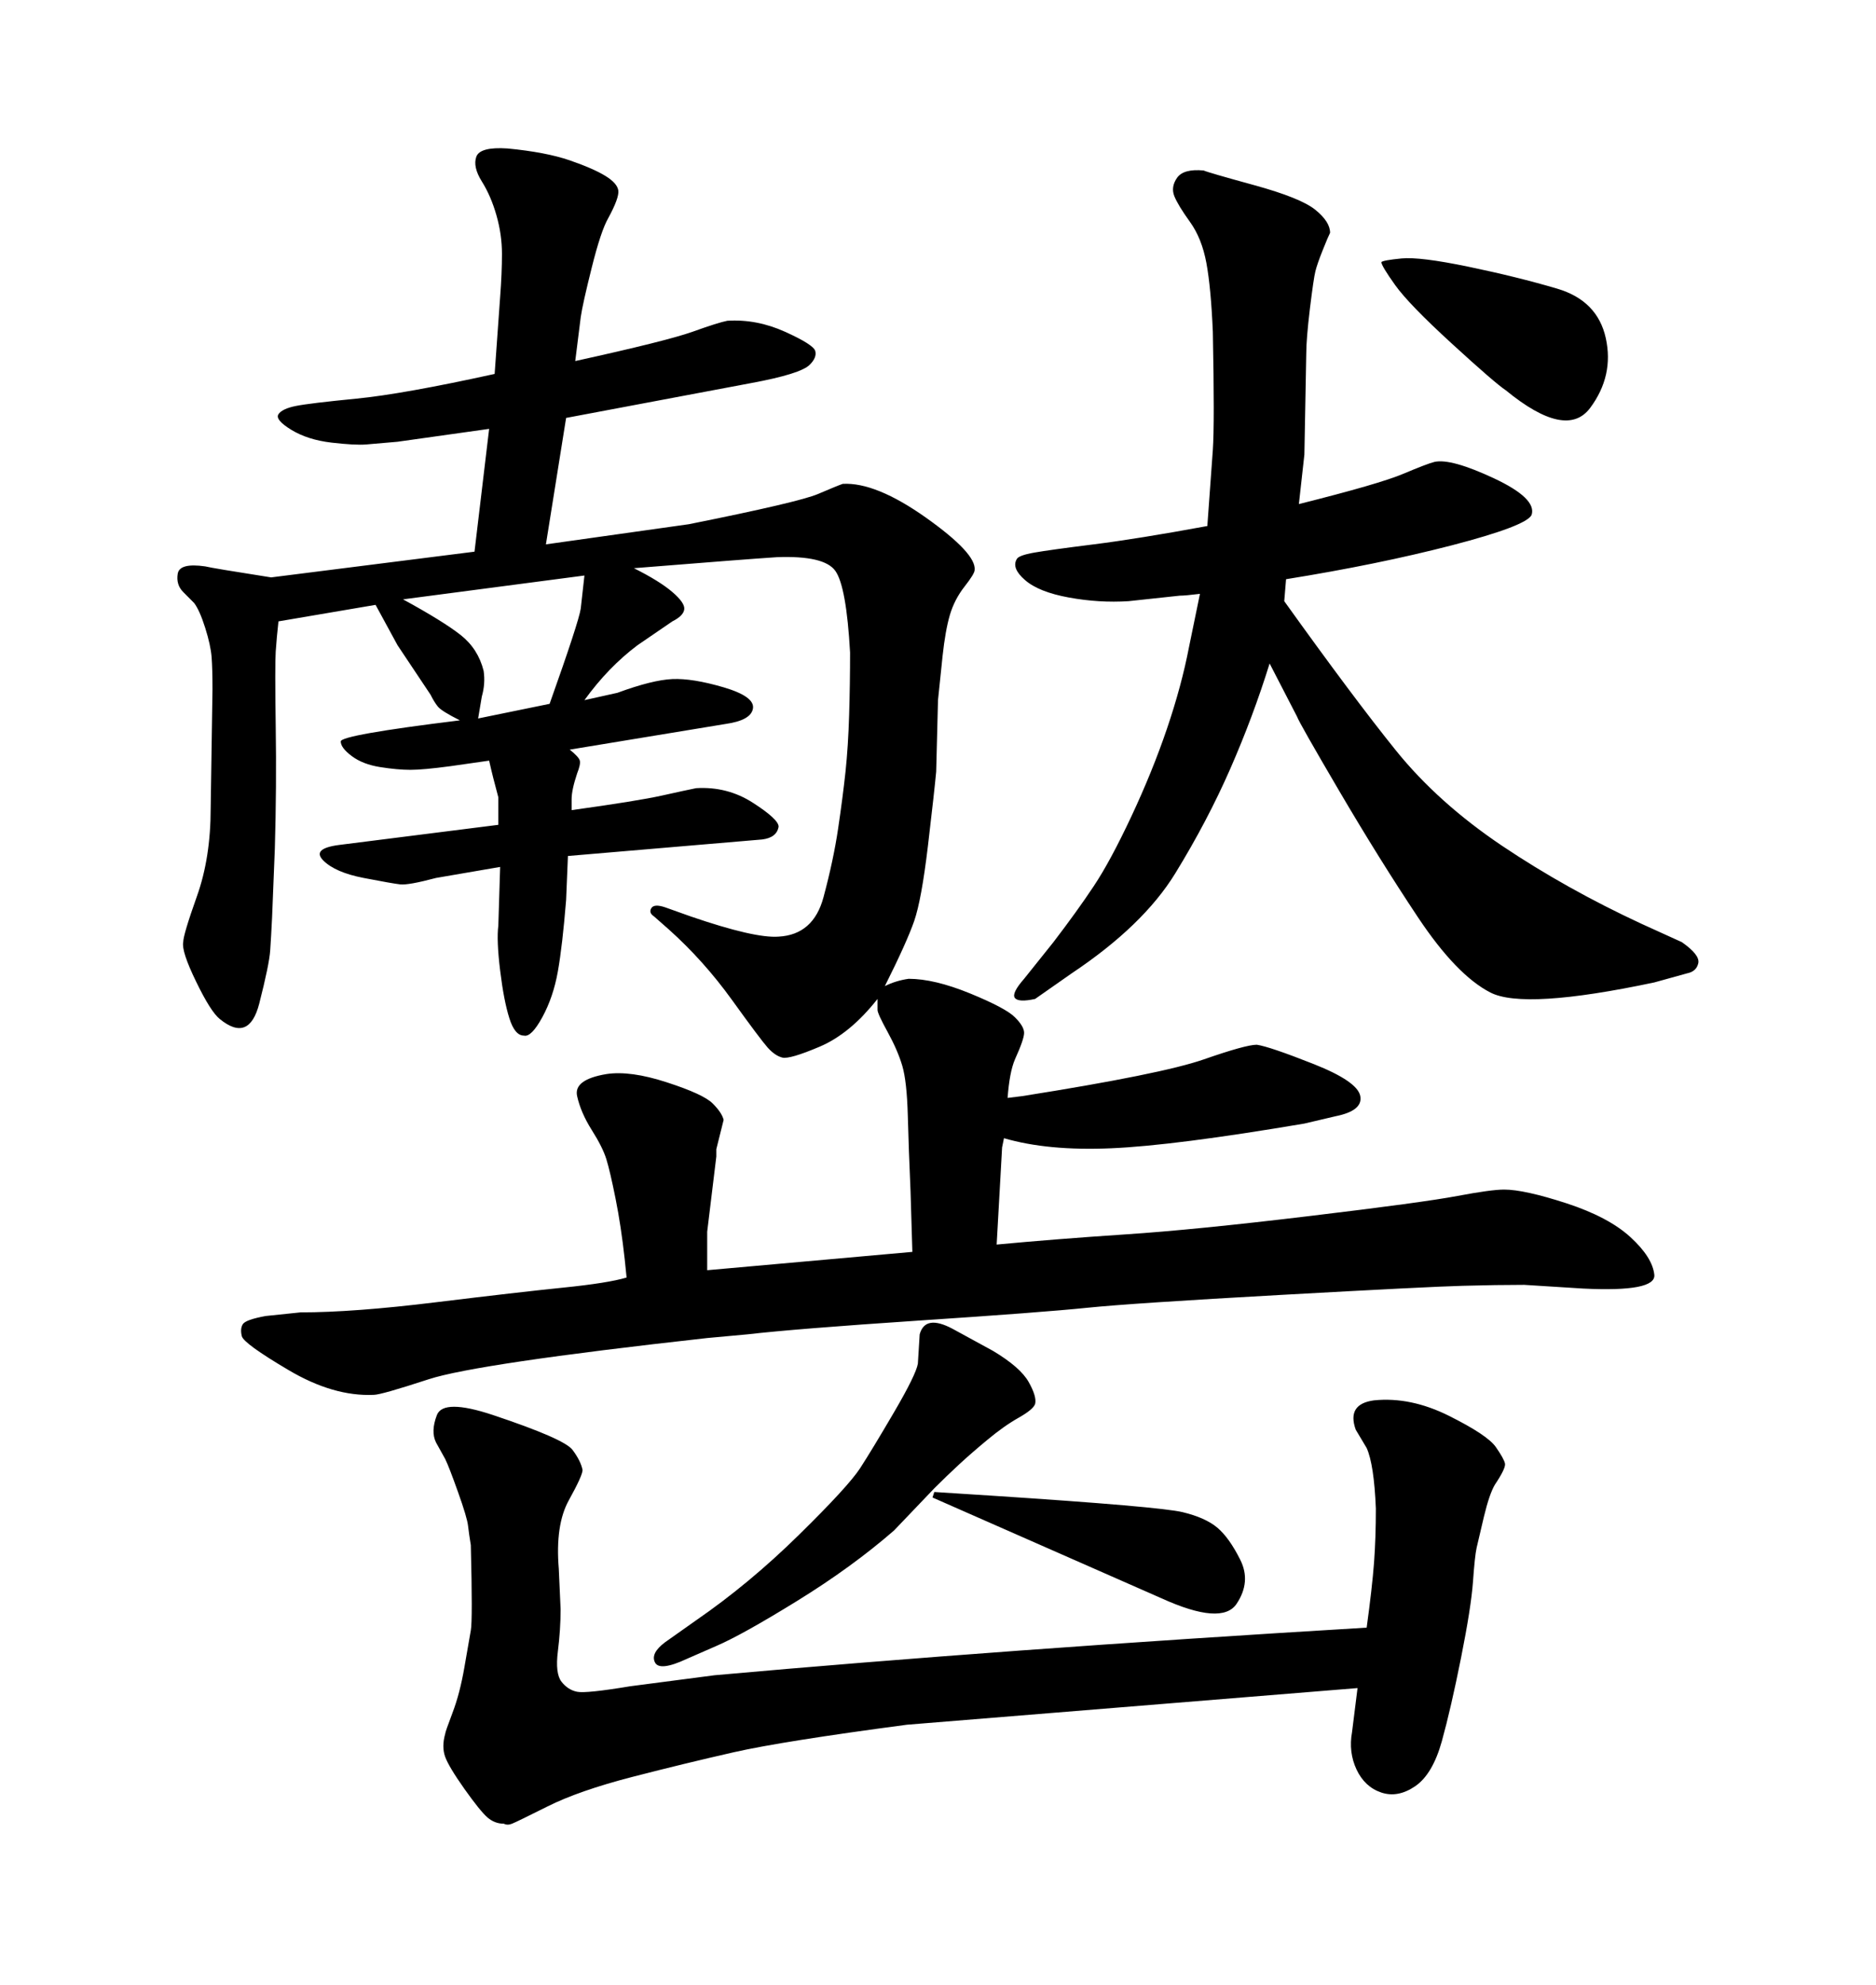 <svg xmlns="http://www.w3.org/2000/svg" xmlns:xlink="http://www.w3.org/1999/xlink" width="300" height="317.285"><path d="M160.25 183.40L159.38 198.93Q168.75 198.05 179.88 197.31Q191.02 196.58 209.33 194.38Q227.64 192.19 233.06 191.16Q238.48 190.14 240.53 190.14L240.53 190.14Q243.75 190.14 250.49 192.33Q257.23 194.53 260.74 197.75Q264.26 200.98 264.55 203.76Q264.84 206.54 253.13 205.96L253.13 205.96L243.75 205.37Q239.36 205.37 233.94 205.52Q228.52 205.66 204.79 206.98Q181.05 208.30 173.88 209.03Q166.70 209.77 146.92 211.08Q127.15 212.40 119.53 213.28L119.53 213.28L113.09 213.87Q76.17 217.97 68.55 220.46Q60.94 222.95 59.77 222.95L59.77 222.95Q53.32 223.24 46.14 218.99Q38.96 214.75 38.67 213.57Q38.38 212.40 38.82 211.67Q39.26 210.94 42.48 210.35L42.48 210.35L48.05 209.77Q56.54 209.77 69.73 208.15Q82.91 206.54 90.09 205.81Q97.27 205.08 100.20 204.20L100.20 204.20L99.90 201.27Q99.32 196.00 98.44 191.60Q97.56 187.21 96.97 185.30Q96.39 183.40 94.63 180.62Q92.87 177.83 92.29 175.20Q91.70 172.56 96.97 171.68L96.97 171.68Q100.78 171.09 106.64 173.00Q112.50 174.90 113.96 176.37Q115.43 177.83 115.72 179.00L115.72 179.00L114.55 183.69Q114.55 183.98 114.55 184.86L114.55 184.86L113.09 196.88L113.09 203.03L145.90 200.10L145.61 190.43Q145.31 183.69 145.17 178.27Q145.02 172.85 144.29 170.36Q143.55 167.87 141.94 164.94Q140.33 162.01 140.33 161.43L140.33 161.43L140.33 159.67Q135.94 165.23 131.10 167.29Q126.27 169.34 125.10 169.04L125.10 169.04Q123.93 168.75 122.75 167.43Q121.58 166.11 117.04 159.81Q112.50 153.52 106.93 148.54L106.93 148.54L104.59 146.48Q103.71 145.90 104.15 145.17Q104.59 144.43 106.35 145.02L106.35 145.02L110.45 146.48Q120.70 150 124.51 149.71L124.51 149.71Q130.08 149.41 131.69 143.41Q133.30 137.40 134.03 132.42Q134.77 127.44 135.21 123.34Q135.64 119.24 135.79 114.26Q135.94 109.28 135.94 104.30L135.94 104.30Q135.35 93.75 133.59 91.26Q131.84 88.77 124.22 89.06L124.22 89.06Q119.53 89.36 101.37 90.82L101.37 90.82Q105.47 92.87 107.52 94.63Q109.57 96.39 109.42 97.41Q109.28 98.44 107.52 99.32L107.52 99.32L101.95 103.13Q97.27 106.64 93.46 111.91L93.46 111.91L98.73 110.74Q104.30 108.69 107.52 108.54Q110.74 108.40 115.72 109.86Q120.70 111.33 120.41 113.23Q120.12 115.14 116.02 115.72L116.02 115.72L91.11 119.82Q92.58 121.00 92.72 121.58Q92.87 122.17 92.29 123.63L92.29 123.63Q91.41 126.27 91.41 127.73L91.41 127.73L91.41 129.49Q101.95 128.03 105.91 127.15Q109.86 126.27 111.33 125.98L111.33 125.98Q116.31 125.68 120.41 128.32Q124.51 130.96 124.51 132.13L124.51 132.13Q124.22 133.89 121.88 134.18L121.88 134.18L90.82 136.82L90.53 143.85Q89.94 151.17 89.21 155.27Q88.48 159.38 86.72 162.60Q84.96 165.82 83.79 165.53L83.79 165.53Q82.32 165.53 81.45 162.74Q80.57 159.96 79.98 155.13Q79.39 150.29 79.69 147.95L79.69 147.95L79.98 138.57L69.73 140.33Q65.33 141.50 64.01 141.36Q62.70 141.21 58.15 140.33Q53.61 139.45 51.71 137.55Q49.80 135.64 54.20 135.06L54.20 135.06L79.69 131.84L79.69 127.44Q78.81 124.22 78.22 121.58L78.22 121.58L72.07 122.46Q67.68 123.05 65.63 123.05Q63.57 123.05 60.79 122.61Q58.01 122.17 56.25 120.85Q54.49 119.53 54.49 118.51Q54.49 117.48 73.54 115.14L73.54 115.14Q70.61 113.67 70.02 112.94Q69.43 112.21 68.85 111.04L68.85 111.04L63.57 103.13Q61.82 99.90 60.06 96.68L60.06 96.68L44.53 99.32Q44.24 101.95 44.09 104.15Q43.95 106.35 44.09 116.02Q44.24 125.68 43.95 135.64L43.95 135.64Q43.65 143.55 43.51 146.63Q43.36 149.71 43.21 151.90Q43.07 154.10 41.46 160.40Q39.84 166.70 35.16 162.89L35.16 162.89Q33.69 161.72 31.35 156.88Q29.00 152.05 29.30 150.59L29.30 150.59Q29.30 149.41 31.49 143.26Q33.69 137.11 33.69 129.20L33.69 129.20L33.98 110.16Q33.98 106.93 33.84 105.03Q33.69 103.13 32.81 100.34Q31.93 97.56 31.05 96.39L31.05 96.39L29.30 94.63Q28.13 93.46 28.42 91.70Q28.71 89.94 32.81 90.53L32.81 90.53Q33.98 90.82 43.36 92.29L43.36 92.29L75.88 88.18L78.22 68.55L63.57 70.61Q60.35 70.90 58.59 71.04Q56.84 71.19 53.03 70.75Q49.22 70.31 46.58 68.70Q43.95 67.09 44.53 66.21Q45.12 65.33 47.31 64.89Q49.51 64.45 56.98 63.72Q64.45 62.99 79.10 59.77L79.10 59.77L79.98 47.46Q80.27 43.65 80.27 40.58Q80.27 37.50 79.39 34.42Q78.52 31.35 77.05 29.00Q75.59 26.66 76.17 25.05Q76.76 23.44 81.15 23.73L81.15 23.73Q87.30 24.32 91.11 25.63Q94.92 26.95 96.83 28.13Q98.73 29.30 98.88 30.47Q99.02 31.64 97.27 34.86L97.27 34.86Q96.09 36.91 94.63 42.77Q93.16 48.63 92.87 50.68L92.87 50.68L91.99 57.71Q106.64 54.49 110.74 53.03Q114.84 51.56 116.31 51.27L116.31 51.27Q121.00 50.98 125.54 53.03Q130.08 55.08 130.37 56.10Q130.66 57.13 129.49 58.30L129.49 58.30Q128.03 59.77 120.12 61.23L120.12 61.23L90.53 66.80L87.30 87.01L110.16 83.79Q127.73 80.27 130.81 78.96Q133.89 77.64 134.77 77.34L134.77 77.34Q140.04 77.05 148.10 82.76Q156.15 88.48 155.86 91.11L155.86 91.11Q155.86 91.70 154.25 93.75Q152.64 95.80 151.90 98.29Q151.17 100.78 150.73 104.88Q150.29 108.98 150 111.91L150 111.91L149.71 123.34Q149.41 126.56 148.39 135.21Q147.36 143.85 146.19 147.22Q145.02 150.59 141.50 157.62L141.50 157.62Q143.26 156.74 145.31 156.45L145.31 156.45Q149.41 156.45 155.13 158.79Q160.84 161.13 162.30 162.60Q163.77 164.06 163.77 165.09Q163.77 166.11 162.30 169.34L162.30 169.34Q161.43 171.39 161.13 175.49L161.13 175.49L163.48 175.20Q185.74 171.68 192.48 169.34Q199.22 166.99 200.98 166.99L200.98 166.99Q203.03 167.29 210.06 170.07Q217.09 172.85 217.53 175.20Q217.97 177.54 213.57 178.42L213.57 178.42L208.59 179.59Q187.79 183.11 177.69 183.54Q167.58 183.98 160.55 181.93L160.55 181.93L160.25 183.40ZM93.46 91.99L64.45 95.80Q70.90 99.32 73.68 101.51Q76.46 103.71 77.34 107.23L77.34 107.23Q77.64 109.28 77.05 111.33L77.05 111.33L76.46 114.84L87.89 112.50Q92.58 99.32 92.87 97.27L92.87 97.27L93.46 91.99ZM218.55 260.16L218.55 260.16Q219.43 253.71 219.73 249.76Q220.02 245.80 220.02 241.11L220.02 241.11Q219.73 234.08 218.55 231.45L218.55 231.45L216.80 228.52Q215.33 224.41 219.73 223.83L219.73 223.83Q225.59 223.24 231.74 226.32Q237.89 229.39 239.21 231.30Q240.53 233.20 240.67 233.94Q240.82 234.67 239.06 237.30L239.06 237.30Q238.18 238.77 237.30 242.43Q236.43 246.09 236.13 247.41Q235.84 248.73 235.55 252.83Q235.25 256.93 233.64 264.99Q232.03 273.05 230.57 278.32Q229.10 283.59 226.32 285.50Q223.54 287.40 220.90 286.52Q218.26 285.64 216.94 282.86Q215.63 280.08 216.21 276.86L216.21 276.86L217.09 269.82L145.02 275.68Q125.10 278.32 117.33 280.08Q109.57 281.84 101.07 284.03Q92.58 286.23 87.60 288.72Q82.62 291.21 81.88 291.50Q81.15 291.80 80.57 291.50L80.57 291.50Q79.10 291.50 77.93 290.48Q76.76 289.45 74.27 285.94Q71.78 282.42 71.19 280.81Q70.61 279.20 71.19 277.15L71.19 277.15Q71.19 276.86 72.36 273.78Q73.54 270.70 74.27 266.46Q75 262.21 75.29 260.60Q75.59 258.98 75.29 246.97L75.29 246.97Q75 245.21 74.85 243.90Q74.71 242.58 73.24 238.48Q71.78 234.38 71.19 233.20L71.19 233.20L69.73 230.57Q68.85 228.81 69.87 226.17Q70.90 223.54 78.81 226.17L78.81 226.17Q90.23 229.98 91.55 231.74Q92.87 233.50 93.16 234.96L93.16 234.96Q93.16 235.84 90.97 239.79Q88.77 243.75 89.36 250.78L89.36 250.78L89.65 257.23Q89.65 260.45 89.21 263.96Q88.77 267.48 89.79 268.80Q90.82 270.12 92.29 270.41Q93.75 270.70 100.78 269.53L100.78 269.53L114.26 267.77Q159.96 263.67 218.55 260.16ZM185.74 255.47L185.74 255.47L149.12 239.36L149.41 238.48L158.50 239.06Q185.45 240.82 189.11 241.70Q192.77 242.58 194.68 244.19Q196.58 245.80 198.34 249.32Q200.10 252.83 197.75 256.35Q195.41 259.86 185.74 255.47ZM191.89 94.92L191.89 94.92Q189.55 95.21 188.67 95.21L188.67 95.21L180.47 96.09Q175.78 96.39 170.95 95.51Q166.11 94.63 163.92 92.72Q161.72 90.82 162.60 89.36L162.60 89.36Q162.89 88.77 165.38 88.33Q167.87 87.89 174.90 87.01Q181.93 86.13 193.07 84.08L193.07 84.08Q193.65 76.17 193.95 71.92Q194.24 67.68 193.95 53.03L193.95 53.03Q193.65 46.00 192.92 42.04Q192.19 38.09 190.28 35.45Q188.38 32.81 187.79 31.35Q187.21 29.88 188.23 28.42Q189.26 26.95 192.48 27.25L192.48 27.25Q193.07 27.54 200.54 29.59Q208.01 31.64 210.35 33.54Q212.70 35.45 212.70 37.21L212.70 37.21Q212.40 37.79 211.52 39.99Q210.64 42.19 210.35 43.36Q210.06 44.53 209.47 49.37Q208.89 54.20 208.89 56.54L208.89 56.54L208.59 72.66L207.71 80.57Q220.61 77.34 224.41 75.73Q228.22 74.12 229.39 73.83L229.39 73.83Q232.03 73.24 238.92 76.46Q245.80 79.69 244.92 82.32L244.92 82.32Q244.04 84.08 232.18 87.16Q220.31 90.23 205.66 92.58L205.66 92.58L205.37 96.09Q216.50 111.62 223.24 119.97Q229.98 128.32 240.23 135.21Q250.49 142.09 262.50 147.66L262.50 147.66L268.95 150.59Q271.88 152.64 271.58 153.96Q271.29 155.27 269.82 155.57L269.82 155.57L264.55 157.03Q243.75 161.43 238.33 158.64Q232.91 155.86 226.76 146.63Q220.61 137.40 214.16 126.42Q207.71 115.43 207.42 114.55L207.42 114.55L203.03 106.05Q200.39 114.55 196.73 122.90Q193.07 131.25 187.94 139.60Q182.81 147.95 171.39 155.57L171.39 155.57L165.53 159.67Q162.89 160.25 162.30 159.52Q161.72 158.79 163.77 156.45L163.77 156.45L168.46 150.59Q172.27 145.61 174.90 141.65Q177.54 137.70 180.91 130.52Q184.28 123.34 186.62 116.46Q188.96 109.57 190.14 103.42L190.14 103.42L191.89 94.92ZM220.90 41.89L220.90 41.89Q221.19 41.60 224.12 41.31Q227.05 41.02 234.81 42.63Q242.58 44.24 249.02 46.14Q255.47 48.05 256.79 54.05Q258.11 60.06 254.30 65.19Q250.49 70.31 240.82 62.40L240.82 62.40Q239.06 61.23 232.18 54.93Q225.29 48.63 223.10 45.56Q220.90 42.48 220.90 41.89ZM114.55 263.09L114.55 263.09L109.86 265.14Q105.47 267.19 104.74 265.72Q104.00 264.26 106.35 262.50L106.35 262.50L111.33 258.98Q119.82 253.13 127.73 245.36Q135.64 237.60 137.55 234.67Q139.45 231.74 142.97 225.73Q146.48 219.73 146.78 217.97L146.78 217.97L147.07 213.28Q147.95 210.06 152.34 212.40L152.34 212.40L158.79 215.92Q163.18 218.55 164.50 220.90Q165.82 223.24 165.53 224.41L165.53 224.41Q165.23 225.29 162.89 226.61Q160.55 227.93 157.91 230.13Q155.27 232.32 153.37 234.08Q151.46 235.84 149.41 237.89L149.41 237.89L142.97 244.63Q136.23 250.49 127.44 255.91Q118.65 261.33 114.55 263.09Z"/></svg>